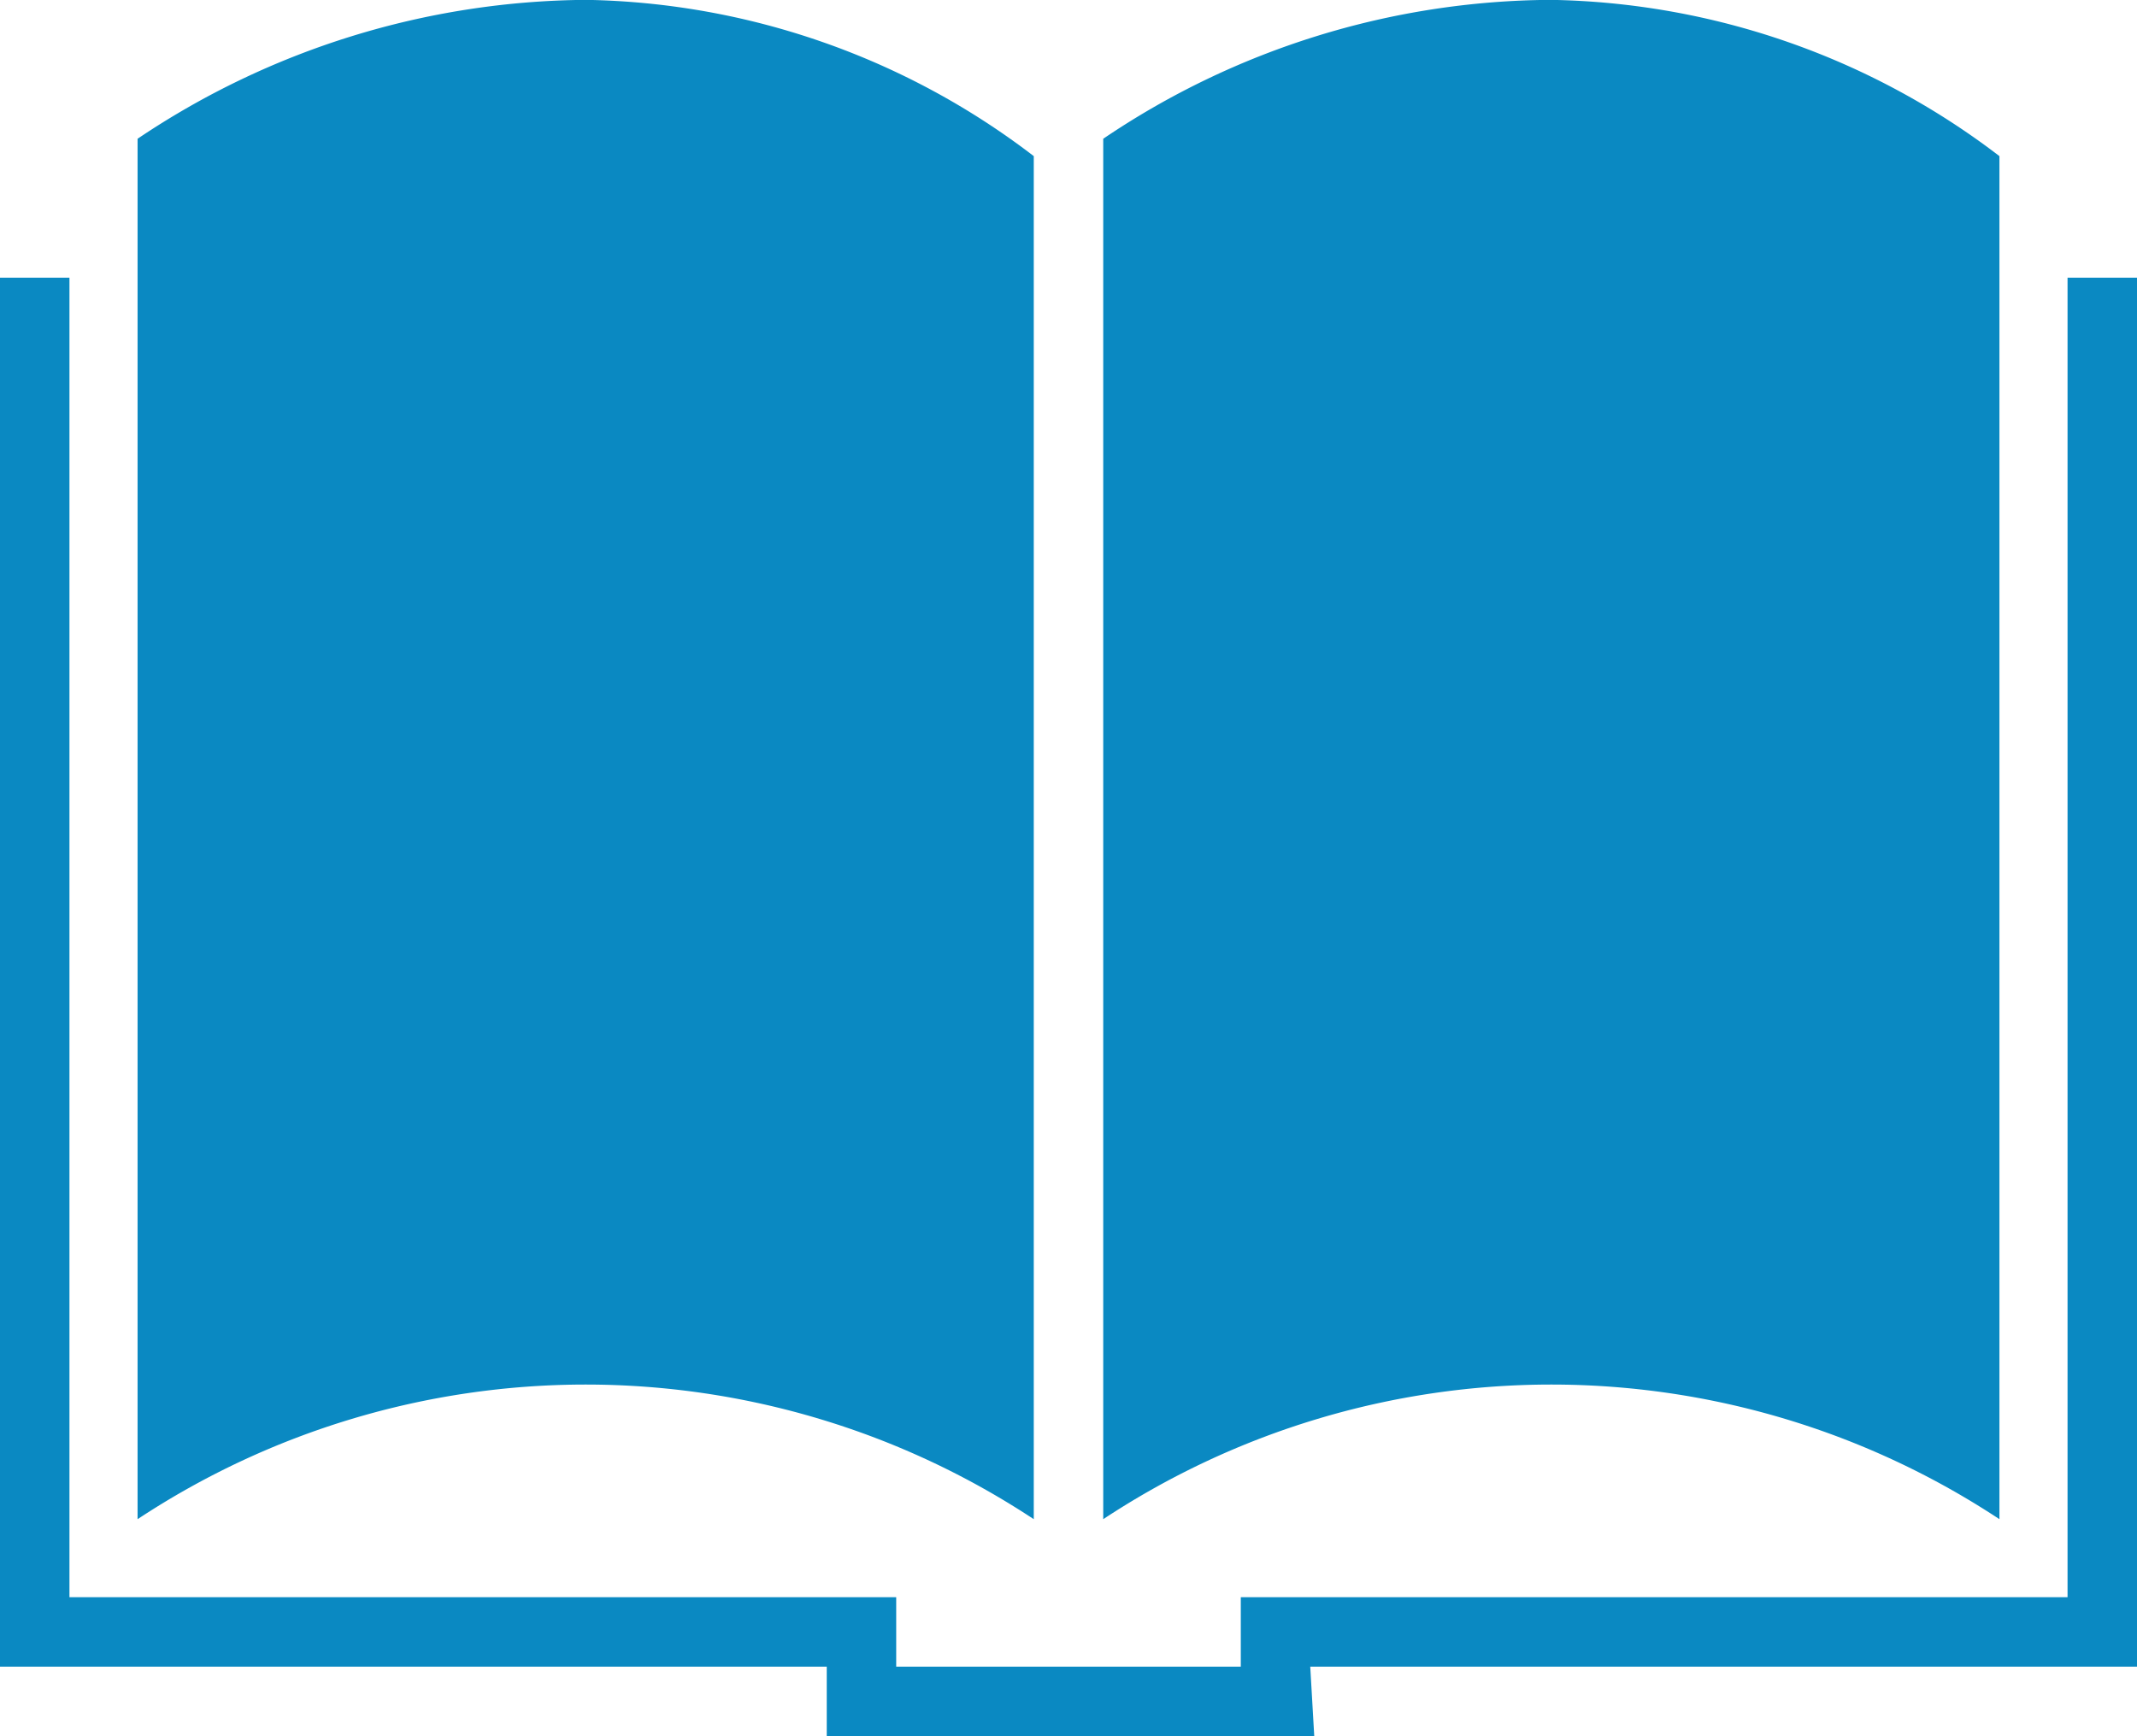 <svg xmlns="http://www.w3.org/2000/svg" width="16" height="13" viewBox="0 0 16 13">
  <defs>
    <style>
      .cls-1 {
        fill: #0A89C2;
        fill-rule: evenodd;
      }
    </style>
  </defs>
  <path id="icon-column.svg" class="cls-1" d="M1065.03,921.039v10.336a6.087,6.087,0,0,1,6.71,0V921.169a5.665,5.665,0,0,0-3.35-1.17A6.09,6.09,0,0,0,1065.03,921.039Zm7.23,0v10.336a6.087,6.087,0,0,1,6.71,0V921.169a5.676,5.676,0,0,0-3.36-1.17A6.036,6.036,0,0,0,1072.26,921.039Zm-8.26,1.04h0.52v9.88h6.19v0.52h2.58v-0.52h6.19v-9.88H1080v10.4h-6.19l0.03,0.521h-3.65v-0.521H1064v-10.4Z" transform="translate(-1064 -920)"/>
</svg>
